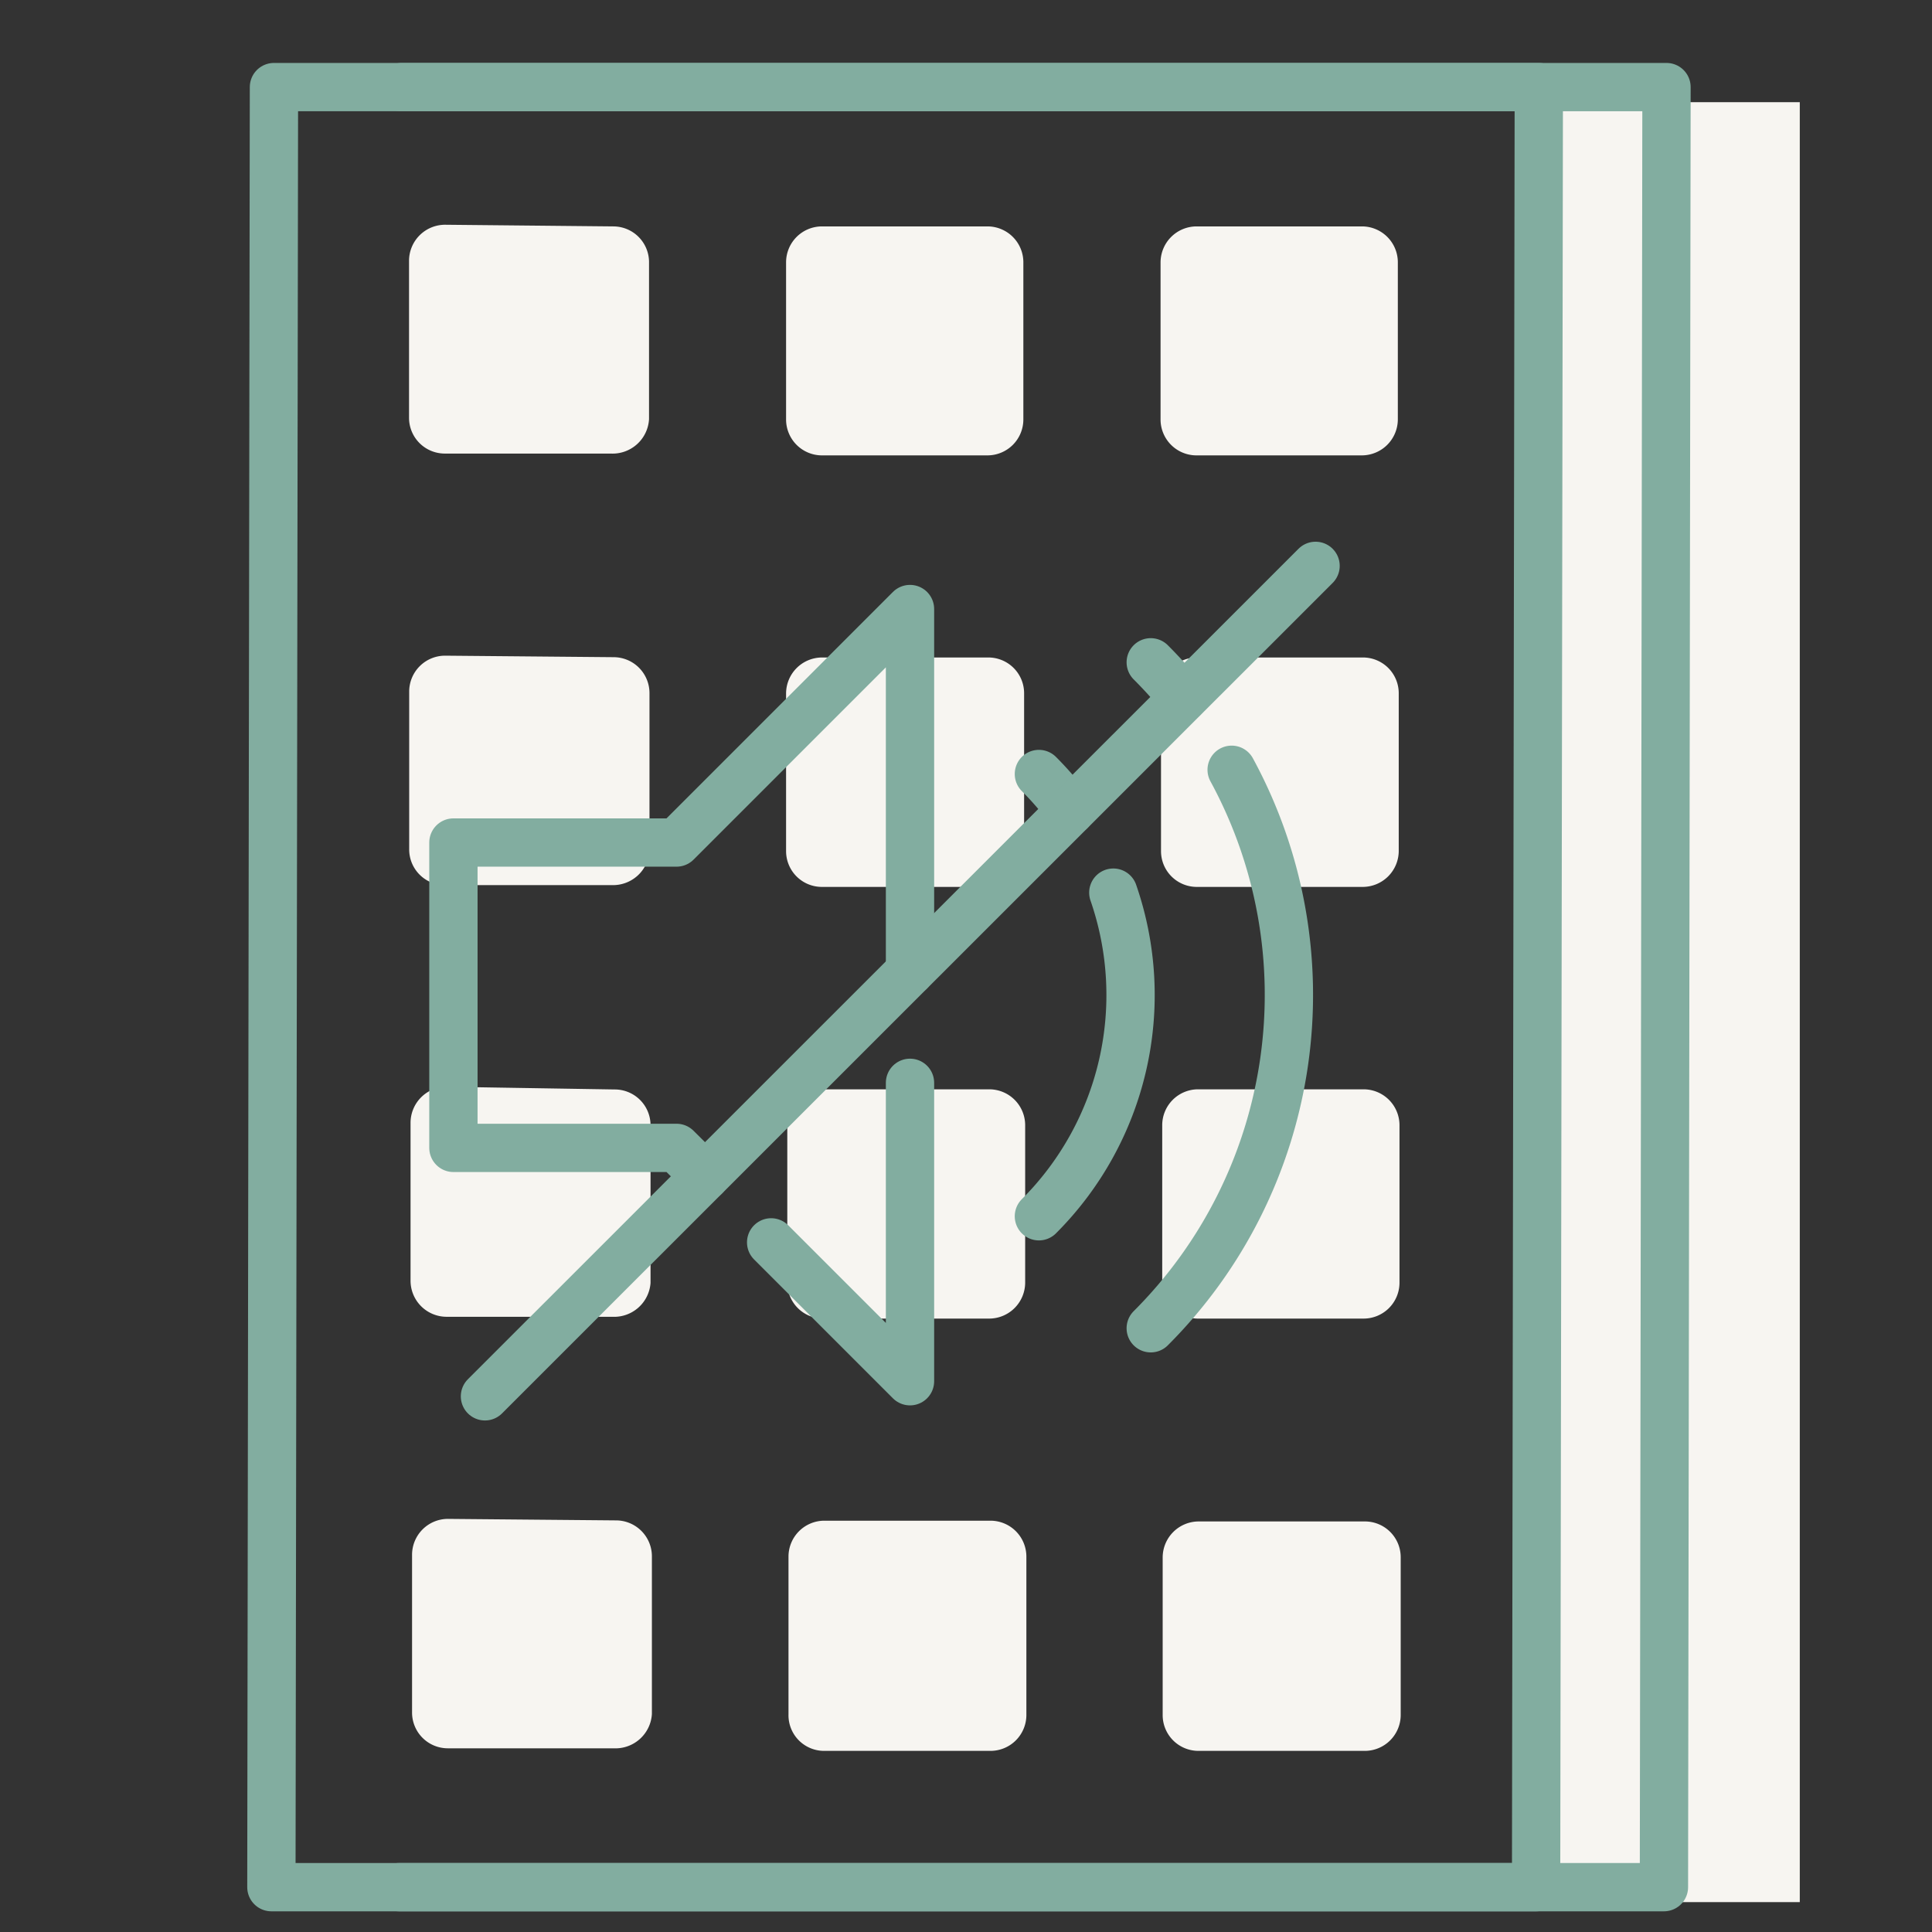 <svg xmlns="http://www.w3.org/2000/svg" viewBox="0 0 128 128"><rect x="0" y="0" width="128" height="128" fill="#333333" stroke="none"/><defs><style>.cls-1{fill:#f7f5f1;}.cls-2{fill:none;stroke:#82ada0;stroke-linecap:round;stroke-linejoin:round;stroke-width:3.2px;}</style></defs><g id="Laag_1" data-name="Laag 1"><rect class="cls-1" x="101.95" y="6.77" width="17.29" height="119.25"/><path class="cls-1" d="M79.23,30.17h11a2.39,2.39,0,0,0,2.38-2.38V17.34A2.38,2.38,0,0,0,90.27,15h-11a2.39,2.39,0,0,0-2.38,2.38l0,10.45A2.38,2.38,0,0,0,79.23,30.17Z"/><path class="cls-1" d="M54.42,30.17h11a2.38,2.38,0,0,0,2.38-2.38l0-10.45A2.38,2.38,0,0,0,65.46,15h-11a2.38,2.38,0,0,0-2.38,2.38l0,10.45A2.38,2.38,0,0,0,54.42,30.17Z"/><path class="cls-1" d="M29.46,30.05h11A2.42,2.42,0,0,0,43,27.77l0-10.45A2.37,2.37,0,0,0,40.64,15l-11.16-.11a2.39,2.39,0,0,0-2.38,2.38V27.67A2.37,2.37,0,0,0,29.46,30.05Z"/><path class="cls-1" d="M79.28,58.76h11a2.39,2.39,0,0,0,2.39-2.37V45.94a2.37,2.37,0,0,0-2.37-2.38h-11a2.38,2.38,0,0,0-2.38,2.38l0,10.45A2.37,2.37,0,0,0,79.28,58.76Z"/><path class="cls-1" d="M54.47,58.76h11a2.38,2.38,0,0,0,2.38-2.37l0-10.45a2.37,2.37,0,0,0-2.38-2.38h-11a2.39,2.39,0,0,0-2.39,2.38V56.39A2.37,2.37,0,0,0,54.47,58.76Z"/><path class="cls-1" d="M29.51,58.64h11a2.42,2.42,0,0,0,2.52-2.27l0-10.45a2.38,2.38,0,0,0-2.38-2.38l-11.16-.1a2.38,2.38,0,0,0-2.38,2.38V56.27A2.36,2.36,0,0,0,29.51,58.64Z"/><path class="cls-1" d="M79.33,87.36h11A2.38,2.38,0,0,0,92.72,85l0-10.45a2.38,2.38,0,0,0-2.37-2.38h-11A2.38,2.38,0,0,0,77,74.53L77,85A2.38,2.38,0,0,0,79.33,87.36Z"/><path class="cls-1" d="M54.52,87.36h11A2.39,2.39,0,0,0,67.92,85l0-10.45a2.38,2.38,0,0,0-2.38-2.38h-11a2.39,2.39,0,0,0-2.38,2.38V85A2.38,2.38,0,0,0,54.52,87.36Z"/><path class="cls-1" d="M29.56,87.24h11A2.42,2.42,0,0,0,43.1,85l0-10.45a2.37,2.37,0,0,0-2.38-2.37L29.58,72a2.39,2.39,0,0,0-2.38,2.38l0,10.45A2.39,2.39,0,0,0,29.56,87.24Z"/><path class="cls-1" d="M79.42,116h11a2.38,2.38,0,0,0,2.38-2.38l0-10.44a2.37,2.37,0,0,0-2.38-2.38h-11a2.39,2.39,0,0,0-2.39,2.38v10.44A2.37,2.37,0,0,0,79.42,116Z"/><path class="cls-1" d="M54.62,116h11A2.38,2.38,0,0,0,68,113.57l0-10.44a2.38,2.38,0,0,0-2.38-2.38h-11a2.38,2.38,0,0,0-2.38,2.38v10.44A2.36,2.36,0,0,0,54.62,116Z"/><path class="cls-1" d="M29.66,115.83h11a2.42,2.42,0,0,0,2.53-2.27l0-10.45a2.38,2.38,0,0,0-2.38-2.38l-11.16-.1A2.38,2.38,0,0,0,27.3,103l0,10.44A2.37,2.37,0,0,0,29.66,115.83Z"/><polygon class="cls-2" points="101.77 125.03 101.95 5.77 18.15 5.77 17.98 125.03 101.77 125.03"/><polyline class="cls-2" points="26.44 125.03 110.24 125.03 110.41 5.77 26.62 5.77"/><polyline class="cls-2" points="51.09 82.31 60.29 91.51 60.29 71.74"/><polyline class="cls-2" points="60.29 64.35 60.29 40.35 44.82 55.82 30.04 55.82 30.04 76.05 44.82 76.05 46.71 77.93"/><path class="cls-2" d="M73.76,59.14a20.72,20.72,0,0,1-4.93,21.44"/><path class="cls-2" d="M68.83,51.28a20.76,20.76,0,0,1,2.09,2.44"/><path class="cls-2" d="M81.6,51A31.22,31.22,0,0,1,76.24,88"/><path class="cls-2" d="M76.24,43.88a31.78,31.78,0,0,1,2.14,2.37"/><line class="cls-2" x1="87.16" y1="37.49" x2="32.13" y2="92.51"/></g></svg>